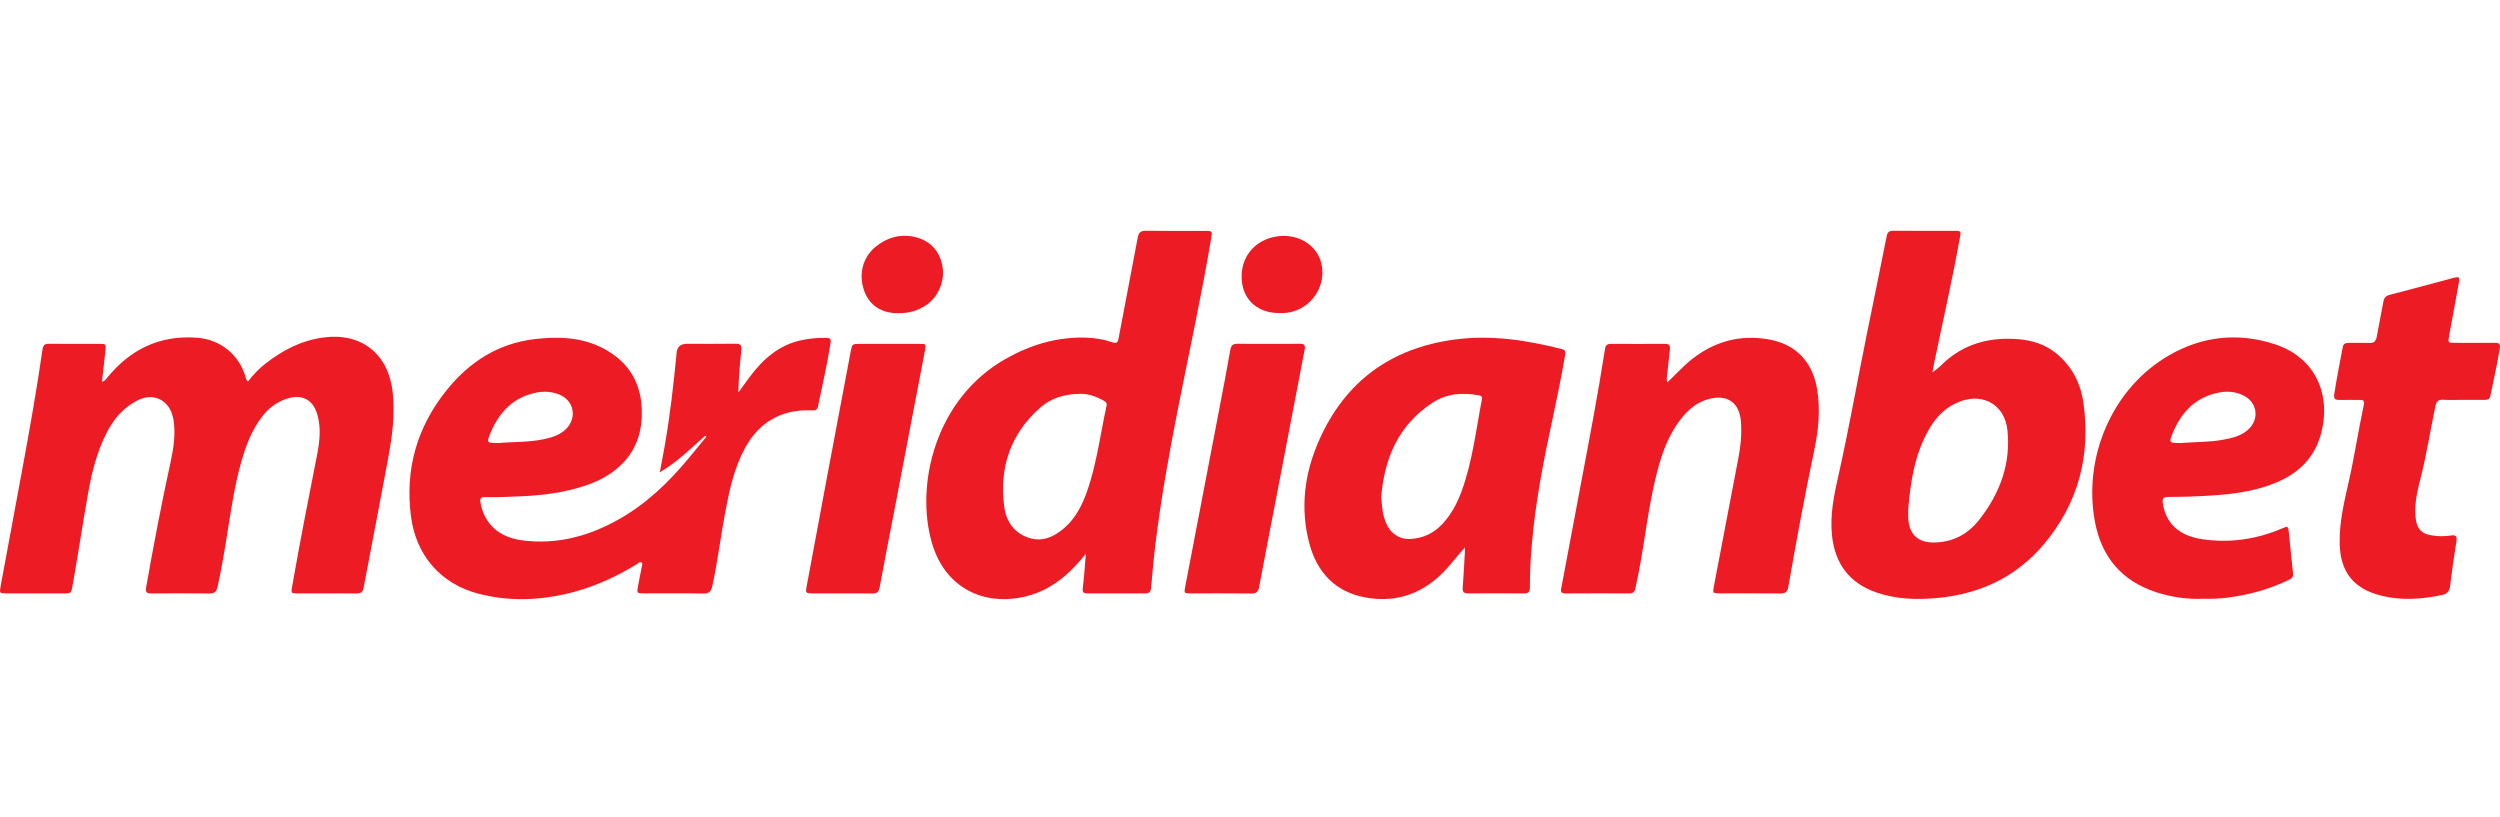 <?xml version="1.0" encoding="UTF-8"?>
<svg xmlns="http://www.w3.org/2000/svg" width="260" height="85" viewBox="0 0 260 85" fill="none">
  <g clip-path="url(#clip0_8296_517)">
    <path d="M73.351 45.306C71.876 46.62 70.468 48.023 68.62 49.12C68.795 48.18 68.948 47.398 69.088 46.611C69.672 43.364 70.037 40.085 70.36 36.803C70.36 36.785 70.36 36.767 70.36 36.749C70.408 36.089 70.766 35.758 71.435 35.755C73.126 35.755 74.817 35.773 76.503 35.746C77.025 35.737 77.151 35.926 77.101 36.411C76.948 37.864 76.827 39.321 76.786 40.818C77.182 40.274 77.573 39.73 77.978 39.191C79.354 37.347 81.005 35.881 83.343 35.382C84.139 35.211 84.939 35.13 85.749 35.134C86.396 35.139 86.455 35.206 86.356 35.818C86.005 37.994 85.519 40.144 85.065 42.302C84.984 42.694 84.701 42.689 84.404 42.68C83.222 42.635 82.07 42.784 80.978 43.256C79.39 43.939 78.279 45.127 77.47 46.62C76.386 48.621 75.896 50.806 75.473 53.014C74.965 55.654 74.655 58.33 74.079 60.96C73.958 61.513 73.742 61.734 73.153 61.725C71.102 61.689 69.056 61.711 67.006 61.711C66.223 61.711 66.219 61.702 66.362 60.92C66.479 60.286 66.605 59.652 66.727 59.018C66.758 58.842 66.875 58.622 66.727 58.509C66.533 58.356 66.371 58.59 66.214 58.685C63.898 60.097 61.443 61.19 58.79 61.788C55.781 62.462 52.768 62.525 49.769 61.747C45.83 60.726 43.271 57.758 42.745 53.725C42.106 48.819 43.352 44.443 46.432 40.598C48.793 37.653 51.783 35.723 55.597 35.269C58.439 34.932 61.218 35.103 63.673 36.794C65.656 38.161 66.641 40.09 66.74 42.491C66.83 44.627 66.313 46.547 64.811 48.13C63.534 49.475 61.911 50.226 60.161 50.73C58.237 51.283 56.258 51.521 54.261 51.611C52.984 51.67 51.712 51.728 50.434 51.697C49.985 51.688 49.89 51.849 49.971 52.281C50.38 54.512 51.896 55.888 54.36 56.203C57.908 56.652 61.173 55.78 64.249 54.071C67.168 52.447 69.528 50.186 71.637 47.636C72.249 46.898 72.856 46.156 73.468 45.414C73.423 45.378 73.382 45.347 73.337 45.311L73.351 45.306ZM51.914 46.071C53.393 45.936 55.093 46.017 56.753 45.635C57.531 45.455 58.277 45.199 58.862 44.623C60.071 43.427 59.68 41.592 58.093 41.003C57.369 40.733 56.622 40.675 55.867 40.814C53.425 41.268 51.932 42.829 51.014 45.028C50.578 46.075 50.601 46.084 51.918 46.075L51.914 46.071Z" fill="#ED1B24"></path>
    <path d="M10.595 39.699C10.932 39.623 11.031 39.421 11.166 39.259C13.568 36.322 16.621 34.843 20.461 35.121C22.912 35.297 24.846 36.857 25.543 39.205C25.588 39.353 25.583 39.529 25.786 39.677C26.312 39.002 26.892 38.377 27.567 37.847C29.361 36.435 31.335 35.409 33.628 35.099C37.577 34.568 40.387 36.794 40.837 40.761C41.107 43.131 40.779 45.451 40.351 47.762C39.528 52.223 38.656 56.675 37.815 61.132C37.734 61.568 37.541 61.725 37.096 61.721C35.027 61.703 32.958 61.716 30.894 61.712C30.283 61.712 30.265 61.672 30.373 61.051C31.169 56.482 32.063 51.927 32.963 47.376C33.197 46.184 33.359 44.97 33.147 43.742C33.075 43.333 32.972 42.937 32.797 42.559C32.329 41.561 31.384 41.107 30.305 41.341C29.078 41.611 28.097 42.263 27.328 43.243C26.208 44.669 25.574 46.323 25.093 48.041C24.311 50.811 23.938 53.658 23.479 56.491C23.232 58.011 22.962 59.531 22.624 61.037C22.517 61.519 22.319 61.73 21.792 61.721C19.778 61.694 17.763 61.703 15.753 61.721C15.249 61.721 15.11 61.59 15.204 61.06C15.969 56.702 16.801 52.358 17.745 48.032C18.055 46.602 18.28 45.136 18.042 43.657C17.84 42.402 17.089 41.534 16.023 41.336C15.254 41.192 14.566 41.471 13.923 41.849C12.605 42.618 11.715 43.778 11.04 45.114C10.037 47.106 9.52 49.255 9.138 51.427C8.603 54.463 8.144 57.516 7.609 60.552C7.375 61.878 7.47 61.707 6.224 61.712C4.389 61.721 2.555 61.712 0.724 61.712C-0.067 61.712 -0.072 61.698 0.072 60.929C0.81 56.95 1.547 52.965 2.285 48.986C3.063 44.772 3.818 40.558 4.425 36.313C4.488 35.868 4.677 35.751 5.091 35.756C6.854 35.769 8.616 35.756 10.375 35.76C11 35.76 11.04 35.805 10.968 36.453C10.851 37.518 10.73 38.58 10.604 39.695L10.595 39.699Z" fill="#ED1B24"></path>
    <path d="M112.924 57.597C112.663 57.911 112.51 58.1 112.352 58.285C110.617 60.295 108.566 61.779 105.854 62.193C101.614 62.84 98.169 60.682 96.937 56.526C95.147 50.469 97.243 41.372 104.739 37.235C107.28 35.831 109.956 35.036 112.874 35.112C113.832 35.139 114.772 35.283 115.68 35.593C116.094 35.733 116.242 35.652 116.328 35.215C116.984 31.712 117.672 28.214 118.324 24.706C118.423 24.184 118.621 23.996 119.17 24C121.22 24.032 123.267 24.014 125.317 24.014C126.091 24.014 126.091 24.027 125.96 24.809C124.953 30.804 123.644 36.74 122.471 42.703C121.567 47.276 120.748 51.863 120.177 56.49C119.984 58.037 119.853 59.589 119.714 61.14C119.678 61.541 119.53 61.711 119.116 61.711C117.101 61.702 115.091 61.702 113.076 61.711C112.685 61.711 112.555 61.599 112.609 61.167C112.748 60.039 112.82 58.901 112.928 57.597H112.924ZM112.433 40.958C110.635 40.962 109.259 41.435 108.139 42.433C105.058 45.176 103.912 48.679 104.442 52.704C104.64 54.211 105.463 55.447 107.024 55.942C108.418 56.383 109.609 55.838 110.648 54.944C112.141 53.657 112.838 51.904 113.382 50.087C114.156 47.506 114.502 44.83 115.082 42.208C115.15 41.907 114.992 41.785 114.776 41.664C113.962 41.205 113.099 40.94 112.438 40.958H112.433Z" fill="#ED1B24"></path>
    <path d="M200.977 38.714C201.66 38.278 202.069 37.77 202.564 37.365C204.718 35.598 207.227 35.058 209.934 35.279C211.374 35.395 212.723 35.832 213.86 36.758C215.484 38.085 216.388 39.865 216.675 41.88C217.453 47.357 216.158 52.331 212.574 56.59C209.737 59.958 206.013 61.743 201.633 62.175C199.452 62.391 197.289 62.346 195.189 61.63C192.36 60.664 190.849 58.667 190.53 55.713C190.296 53.532 190.751 51.427 191.223 49.331C192.293 44.574 193.134 39.771 194.101 34.995C194.807 31.519 195.526 28.047 196.214 24.567C196.304 24.108 196.502 23.996 196.934 24C199.02 24.018 201.102 24.009 203.189 24.009C203.963 24.009 203.958 24.009 203.823 24.751C203.032 29.163 202.029 33.534 201.12 37.918C201.076 38.125 201.044 38.332 200.977 38.705V38.714ZM198.454 53.023C198.454 53.293 198.445 53.563 198.454 53.828C198.521 55.542 199.434 56.441 201.152 56.419C203.113 56.392 204.682 55.551 205.874 54.013C208.001 51.274 209.148 48.221 208.77 44.713C208.495 42.186 206.377 40.877 203.967 41.709C202.537 42.204 201.503 43.18 200.743 44.434C199.151 47.069 198.697 50.024 198.449 53.023H198.454Z" fill="#ED1B24"></path>
    <path d="M152.351 56.942C151.69 57.648 151.133 58.39 150.512 59.082C148.228 61.627 145.395 62.752 142.004 62.136C138.861 61.564 136.976 59.523 136.176 56.537C135.196 52.867 135.659 49.247 137.174 45.816C139.877 39.691 144.626 36.202 151.29 35.311C155.081 34.808 158.773 35.374 162.434 36.305C162.762 36.391 162.843 36.548 162.784 36.885C162.393 39.183 161.916 41.459 161.431 43.734C160.545 47.853 159.735 51.986 159.349 56.186C159.2 57.809 159.097 59.437 159.11 61.07C159.115 61.569 158.935 61.722 158.454 61.717C156.529 61.699 154.609 61.699 152.684 61.717C152.226 61.717 152.091 61.555 152.122 61.115C152.217 59.865 152.28 58.61 152.351 57.36C152.36 57.22 152.351 57.081 152.351 56.937V56.942ZM143.645 51.707C143.708 52.287 143.735 52.791 143.821 53.286C143.879 53.636 143.987 53.983 144.118 54.315C144.558 55.44 145.507 56.105 146.649 56.056C148.003 55.997 149.141 55.444 150.058 54.441C150.971 53.443 151.578 52.269 152.032 51.015C153.147 47.948 153.503 44.705 154.119 41.526C154.177 41.22 154.015 41.148 153.777 41.108C152.095 40.806 150.463 40.923 149.001 41.872C145.422 44.202 143.969 47.691 143.645 51.707Z" fill="#ED1B24"></path>
    <path d="M173.402 39.775C174.283 38.929 175.052 38.075 175.956 37.36C178.317 35.498 180.979 34.774 183.942 35.296C186.771 35.795 188.507 37.625 188.979 40.467C189.334 42.612 189.123 44.73 188.682 46.826C187.688 51.548 186.816 56.292 185.984 61.041C185.894 61.553 185.687 61.724 185.175 61.72C183.07 61.697 180.965 61.711 178.865 61.711C178.132 61.711 178.11 61.693 178.24 60.996C179.081 56.575 179.927 52.159 180.772 47.743C181.024 46.435 181.168 45.117 181.051 43.786C180.884 41.902 179.688 41.029 177.849 41.465C176.217 41.852 175.155 42.99 174.283 44.326C173.186 46.003 172.619 47.896 172.16 49.821C171.4 53.018 171.045 56.287 170.429 59.512C170.321 60.074 170.186 60.632 170.078 61.198C170.011 61.553 169.826 61.72 169.453 61.715C167.241 61.706 165.028 61.702 162.82 61.72C162.195 61.724 162.335 61.36 162.402 61.009C163.095 57.331 163.783 53.648 164.48 49.969C165.343 45.423 166.206 40.881 166.917 36.312C166.98 35.916 167.137 35.754 167.542 35.759C169.413 35.772 171.283 35.772 173.15 35.759C173.595 35.759 173.716 35.939 173.671 36.339C173.572 37.193 173.487 38.048 173.393 38.907C173.366 39.168 173.294 39.433 173.402 39.784V39.775Z" fill="#ED1B24"></path>
    <path d="M229.155 62.273C227.468 62.336 225.818 62.106 224.217 61.58C220.665 60.415 218.578 57.951 217.881 54.304C216.613 47.644 219.608 40.382 225.611 36.937C229.051 34.963 232.743 34.558 236.539 35.786C241.009 37.234 242.434 41.285 241.382 45.13C240.698 47.631 239.053 49.223 236.71 50.194C234.794 50.99 232.779 51.318 230.729 51.48C228.975 51.619 227.212 51.678 225.454 51.682C224.977 51.682 224.869 51.88 224.932 52.307C225.22 54.385 226.587 55.707 228.984 56.071C231.857 56.503 234.646 56.103 237.317 54.965C237.951 54.695 237.973 54.704 238.045 55.406C238.189 56.813 238.32 58.225 238.477 59.633C238.513 59.957 238.396 60.132 238.122 60.267C236.053 61.279 233.863 61.881 231.583 62.165C230.778 62.264 229.973 62.291 229.164 62.268L229.155 62.273ZM226.875 46.07C228.165 45.958 229.681 46.007 231.169 45.737C232.181 45.553 233.184 45.333 233.94 44.55C234.983 43.462 234.713 41.839 233.368 41.155C232.572 40.75 231.723 40.651 230.855 40.809C228.395 41.258 226.879 42.814 225.966 45.04C225.544 46.07 225.557 46.079 226.875 46.07Z" fill="#ED1B24"></path>
    <path d="M256.157 41.584C255.473 41.584 254.79 41.615 254.106 41.575C253.585 41.544 253.382 41.75 253.279 42.245C252.762 44.736 252.37 47.255 251.741 49.728C251.431 50.942 251.134 52.17 251.201 53.442C251.215 53.694 251.224 53.946 251.273 54.189C251.453 55.066 251.894 55.489 252.775 55.659C253.49 55.799 254.205 55.794 254.92 55.691C255.379 55.623 255.563 55.749 255.473 56.276C255.217 57.831 254.997 59.392 254.808 60.961C254.736 61.532 254.489 61.775 253.922 61.892C251.84 62.324 249.762 62.468 247.676 61.955C244.793 61.249 243.39 59.504 243.327 56.545C243.282 54.445 243.736 52.417 244.204 50.389C244.843 47.628 245.256 44.826 245.845 42.061C245.917 41.723 245.796 41.589 245.468 41.593C244.748 41.593 244.029 41.58 243.309 41.593C242.877 41.602 242.684 41.485 242.76 41.004C243.017 39.358 243.332 37.721 243.651 36.084C243.718 35.751 243.925 35.661 244.235 35.661C244.955 35.67 245.675 35.635 246.394 35.67C246.898 35.697 247.096 35.486 247.181 35.018C247.397 33.8 247.658 32.59 247.873 31.371C247.945 30.967 248.121 30.769 248.535 30.661C250.743 30.094 252.946 29.492 255.15 28.903C255.748 28.745 255.829 28.813 255.721 29.42C255.383 31.273 255.033 33.121 254.7 34.974C254.583 35.626 254.61 35.648 255.271 35.653C256.674 35.661 258.077 35.666 259.476 35.653C259.889 35.653 260.06 35.756 259.984 36.21C259.709 37.892 259.332 39.551 258.99 41.215C258.922 41.535 258.698 41.584 258.423 41.584C257.668 41.584 256.912 41.584 256.157 41.584Z" fill="#ED1B24"></path>
    <path d="M131.918 35.76C132.997 35.76 134.077 35.778 135.156 35.751C135.651 35.737 135.772 35.895 135.682 36.376C134.792 40.972 133.919 45.568 133.038 50.163C132.341 53.788 131.635 57.408 130.951 61.037C130.861 61.527 130.677 61.73 130.146 61.725C128.024 61.698 125.906 61.716 123.783 61.712C123.158 61.712 123.136 61.68 123.253 61.064C124.413 55.025 125.573 48.985 126.729 42.946C127.147 40.765 127.565 38.584 127.952 36.394C128.037 35.899 128.258 35.742 128.739 35.751C129.8 35.778 130.861 35.76 131.923 35.76H131.918Z" fill="#ED1B24"></path>
    <path d="M87.553 61.711C86.527 61.711 85.507 61.711 84.481 61.711C83.807 61.711 83.766 61.662 83.888 61.001C84.594 57.214 85.295 53.428 86.006 49.641C86.824 45.275 87.652 40.908 88.475 36.542C88.618 35.782 88.636 35.764 89.419 35.764C91.501 35.764 93.588 35.764 95.67 35.764C96.299 35.764 96.322 35.791 96.205 36.407C95.148 41.947 94.087 47.492 93.025 53.032C92.508 55.726 91.973 58.415 91.478 61.108C91.393 61.581 91.191 61.733 90.732 61.724C89.671 61.702 88.614 61.715 87.553 61.715V61.711Z" fill="#ED1B24"></path>
    <path d="M93.375 32.572C91.679 32.572 90.434 31.772 89.885 30.274C89.264 28.561 89.71 26.785 91.036 25.687C92.197 24.725 93.532 24.32 95.007 24.617C96.586 24.941 97.629 25.926 97.984 27.522C98.335 29.119 97.633 30.854 96.325 31.731C95.466 32.307 94.517 32.595 93.375 32.572Z" fill="#ED1B24"></path>
    <path d="M133.056 32.557C130.929 32.566 129.418 31.33 129.17 29.383C128.878 27.116 130.151 25.223 132.332 24.679C134.81 24.058 137.166 25.457 137.49 27.741C137.836 30.183 136.015 32.409 133.541 32.557C133.38 32.566 133.218 32.557 133.056 32.557Z" fill="#ED1B24"></path>
  </g>
  <defs>
    <clipPath id="clip0_8296_517">
      <rect width="260" height="85" fill="white"></rect>
    </clipPath>
  </defs>
</svg>
